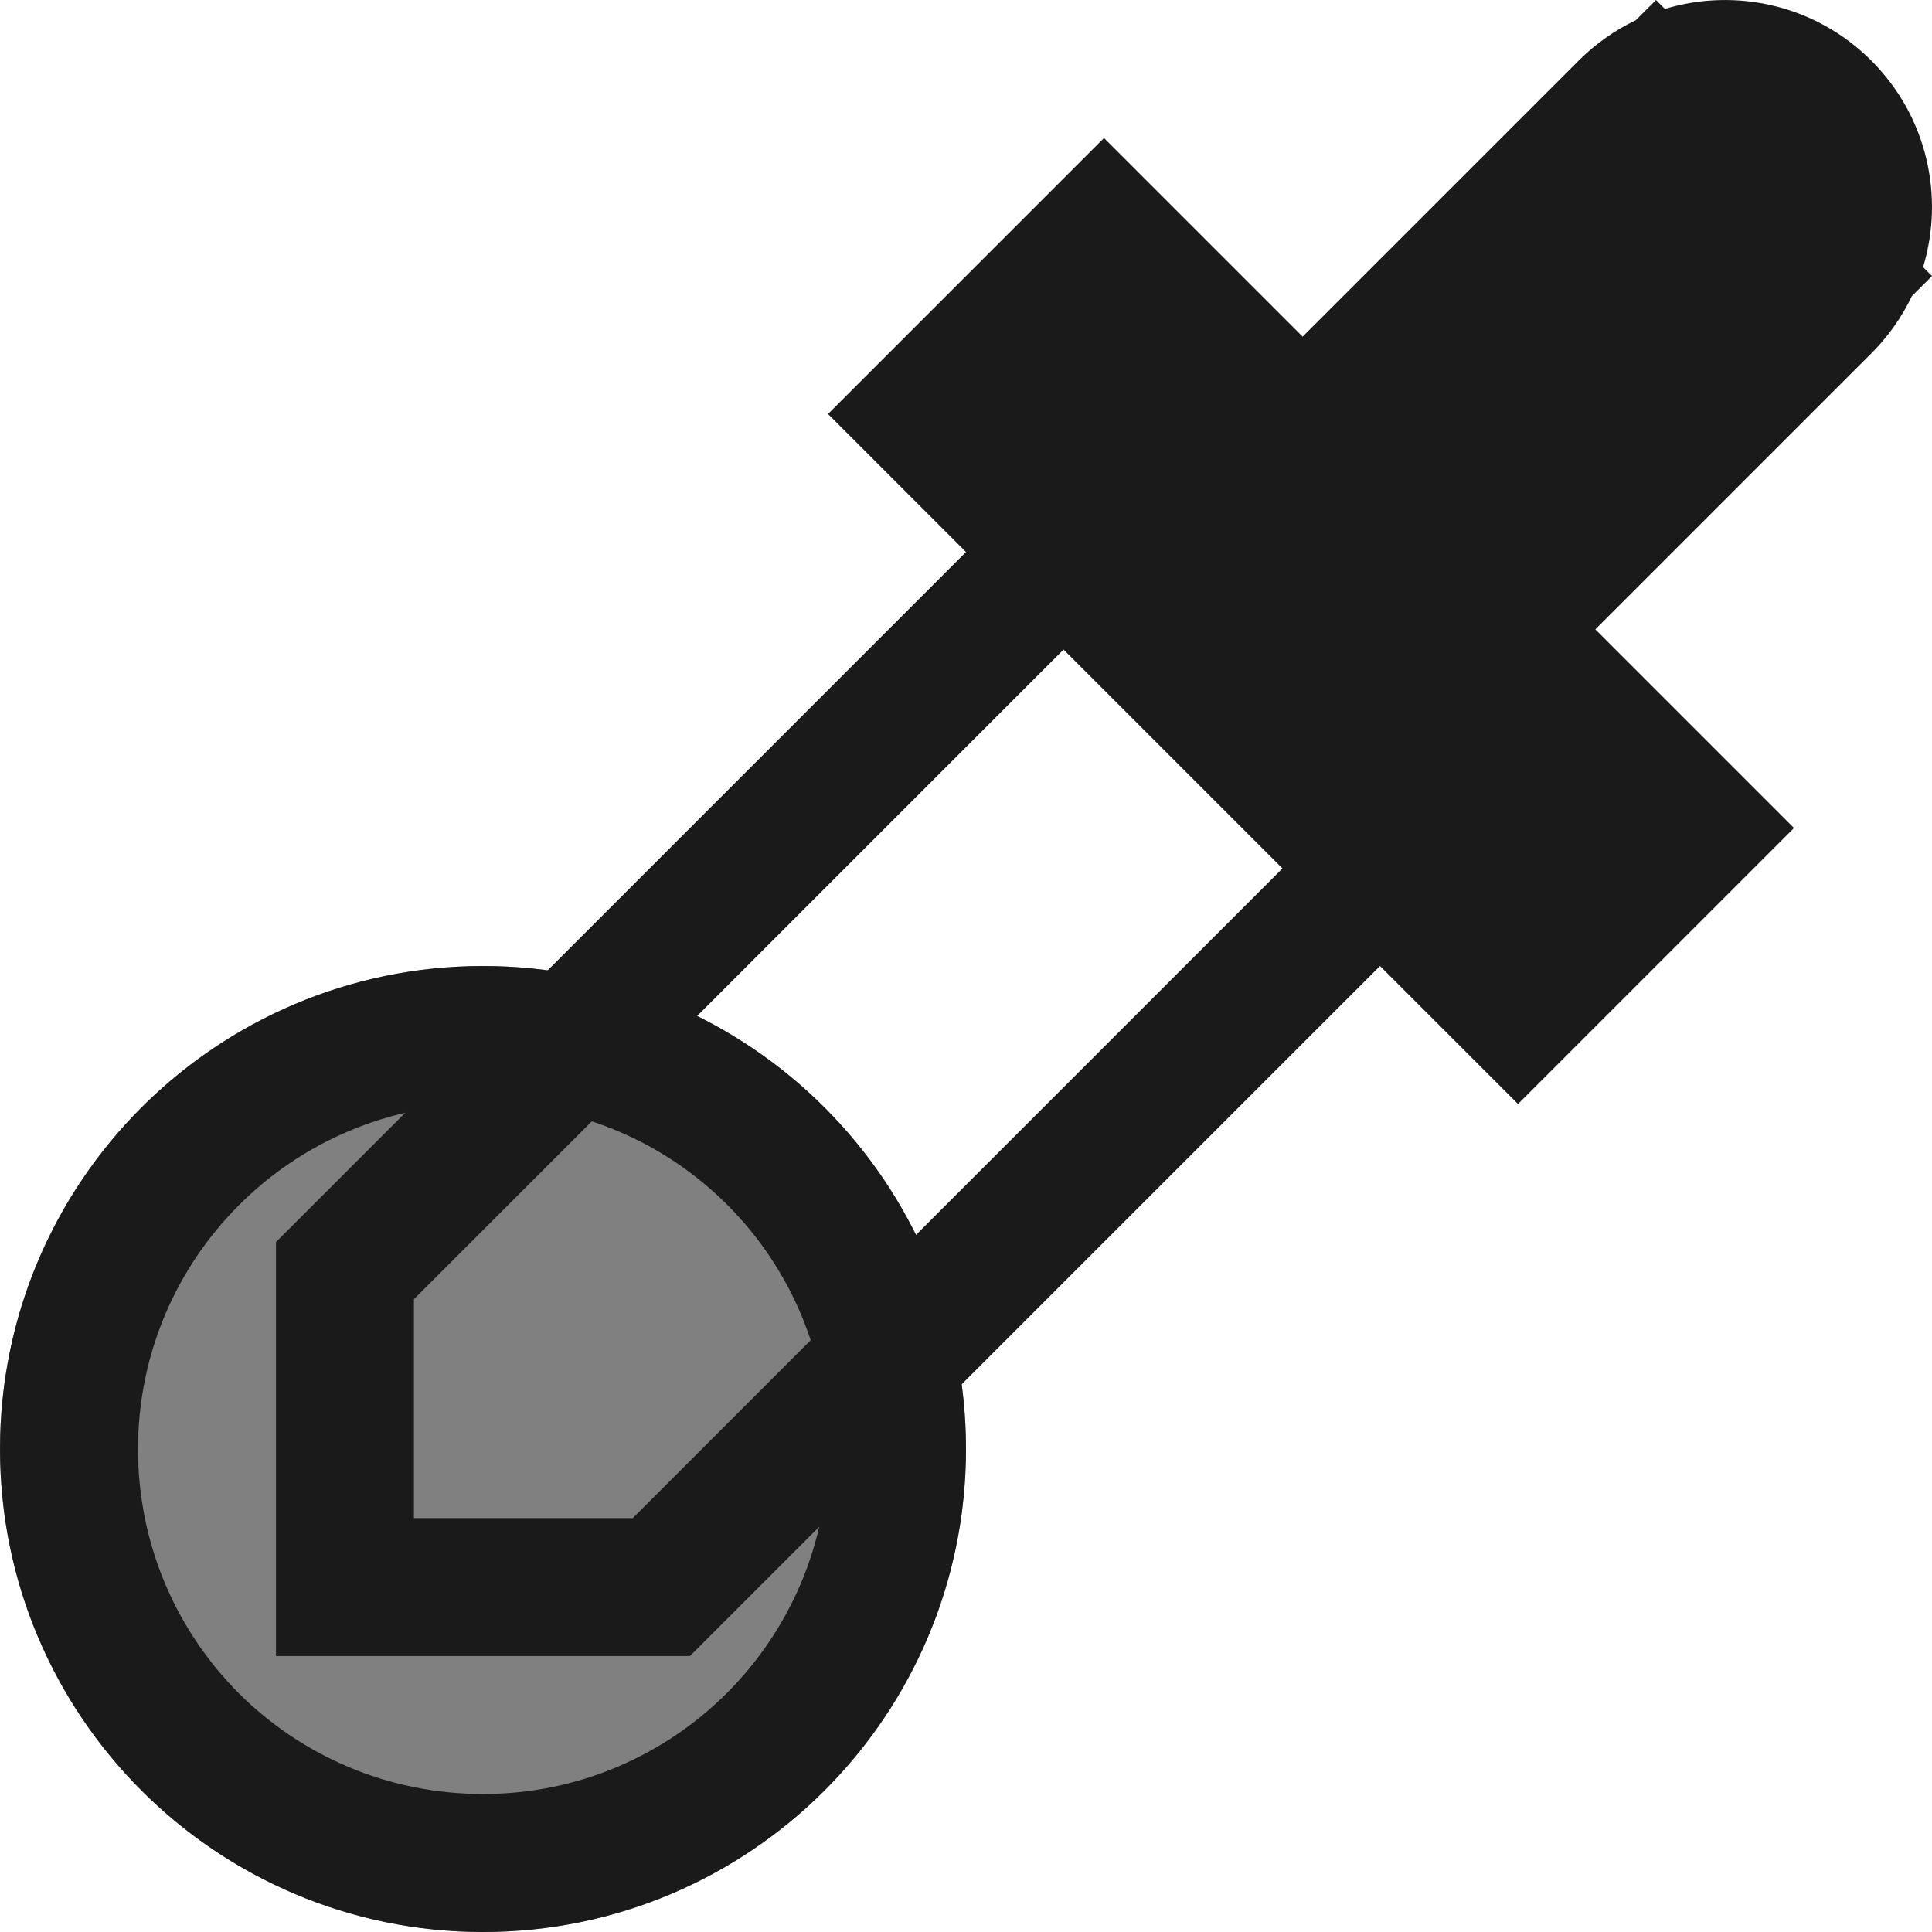 <?xml version="1.0" encoding="UTF-8"?>
<!DOCTYPE svg PUBLIC "-//W3C//DTD SVG 1.1//EN" "http://www.w3.org/Graphics/SVG/1.1/DTD/svg11.dtd">
<!-- Creator: CorelDRAW -->
<svg xmlns="http://www.w3.org/2000/svg" xml:space="preserve" width="150px" height="150px" version="1.1" style="shape-rendering:geometricPrecision; text-rendering:geometricPrecision; image-rendering:optimizeQuality; fill-rule:evenodd; clip-rule:evenodd"
viewBox="0 0 150.002 150"
 xmlns:xlink="http://www.w3.org/1999/xlink">
 <defs>
  <style type="text/css">
   <![CDATA[
    .fil2 {fill:#1A1A1A}
    .fil1 {fill:gray}
    .fil0 {fill:gray}
   ]]>
  </style>
 </defs>
 <g id="Layers_x0020_Mask">
  <circle class="fil0" cx="37.499" cy="112.501" r="37.499"/>
  <path class="fil1" d="M32.141 117.861l21.431 0 15.738 -15.739 -21.43 -21.43 -15.739 15.738c0,0 0,23.514 0,21.431z"/>
  <path class="fil2" d="M117.859 64.287l-64.291 64.289 -32.142 0 0 -32.142 64.289 -64.291 32.144 32.144zm-68.728 53.576l53.578 -53.576 -16.994 -16.994 -53.576 53.578 0 16.992 16.992 0z"/>
  <path class="fil2" d="M128.574 0l0.69 0.69c5.489,-1.66 11.693,-0.321 16.03,4.018 4.34,4.337 5.678,10.541 4.018,16.03l0.69 0.69 -1.565 1.565c-0.766,1.606 -1.812,3.111 -3.143,4.441l-32.139 32.139 -22.726 -22.726 32.139 -32.139c1.331,-1.331 2.835,-2.377 4.441,-3.143l1.565 -1.565z"/>
  <polygon class="fil2" points="85.715,10.715 139.287,64.287 117.859,85.715 64.287,32.143 "/>
  <path class="fil2" d="M37.501 85.715c-7.397,0 -14.095,2.999 -18.942,7.846 -4.843,4.843 -7.844,11.543 -7.844,18.94 0,7.415 2.991,14.117 7.824,18.962 4.845,4.833 11.547,7.824 18.962,7.824 7.397,0 14.097,-3.001 18.94,-7.844 4.847,-4.847 7.846,-11.545 7.846,-18.942 0,-7.425 -2.985,-14.123 -7.804,-18.94l-0.042 -0.042c-4.817,-4.819 -11.515,-7.804 -18.94,-7.804zm0 -10.713c-20.709,0 -37.499,16.79 -37.499,37.499 0,20.709 16.79,37.499 37.499,37.499 20.709,0 37.499,-16.79 37.499,-37.499 0,-20.709 -16.79,-37.499 -37.499,-37.499z"/>
 </g>
</svg>
